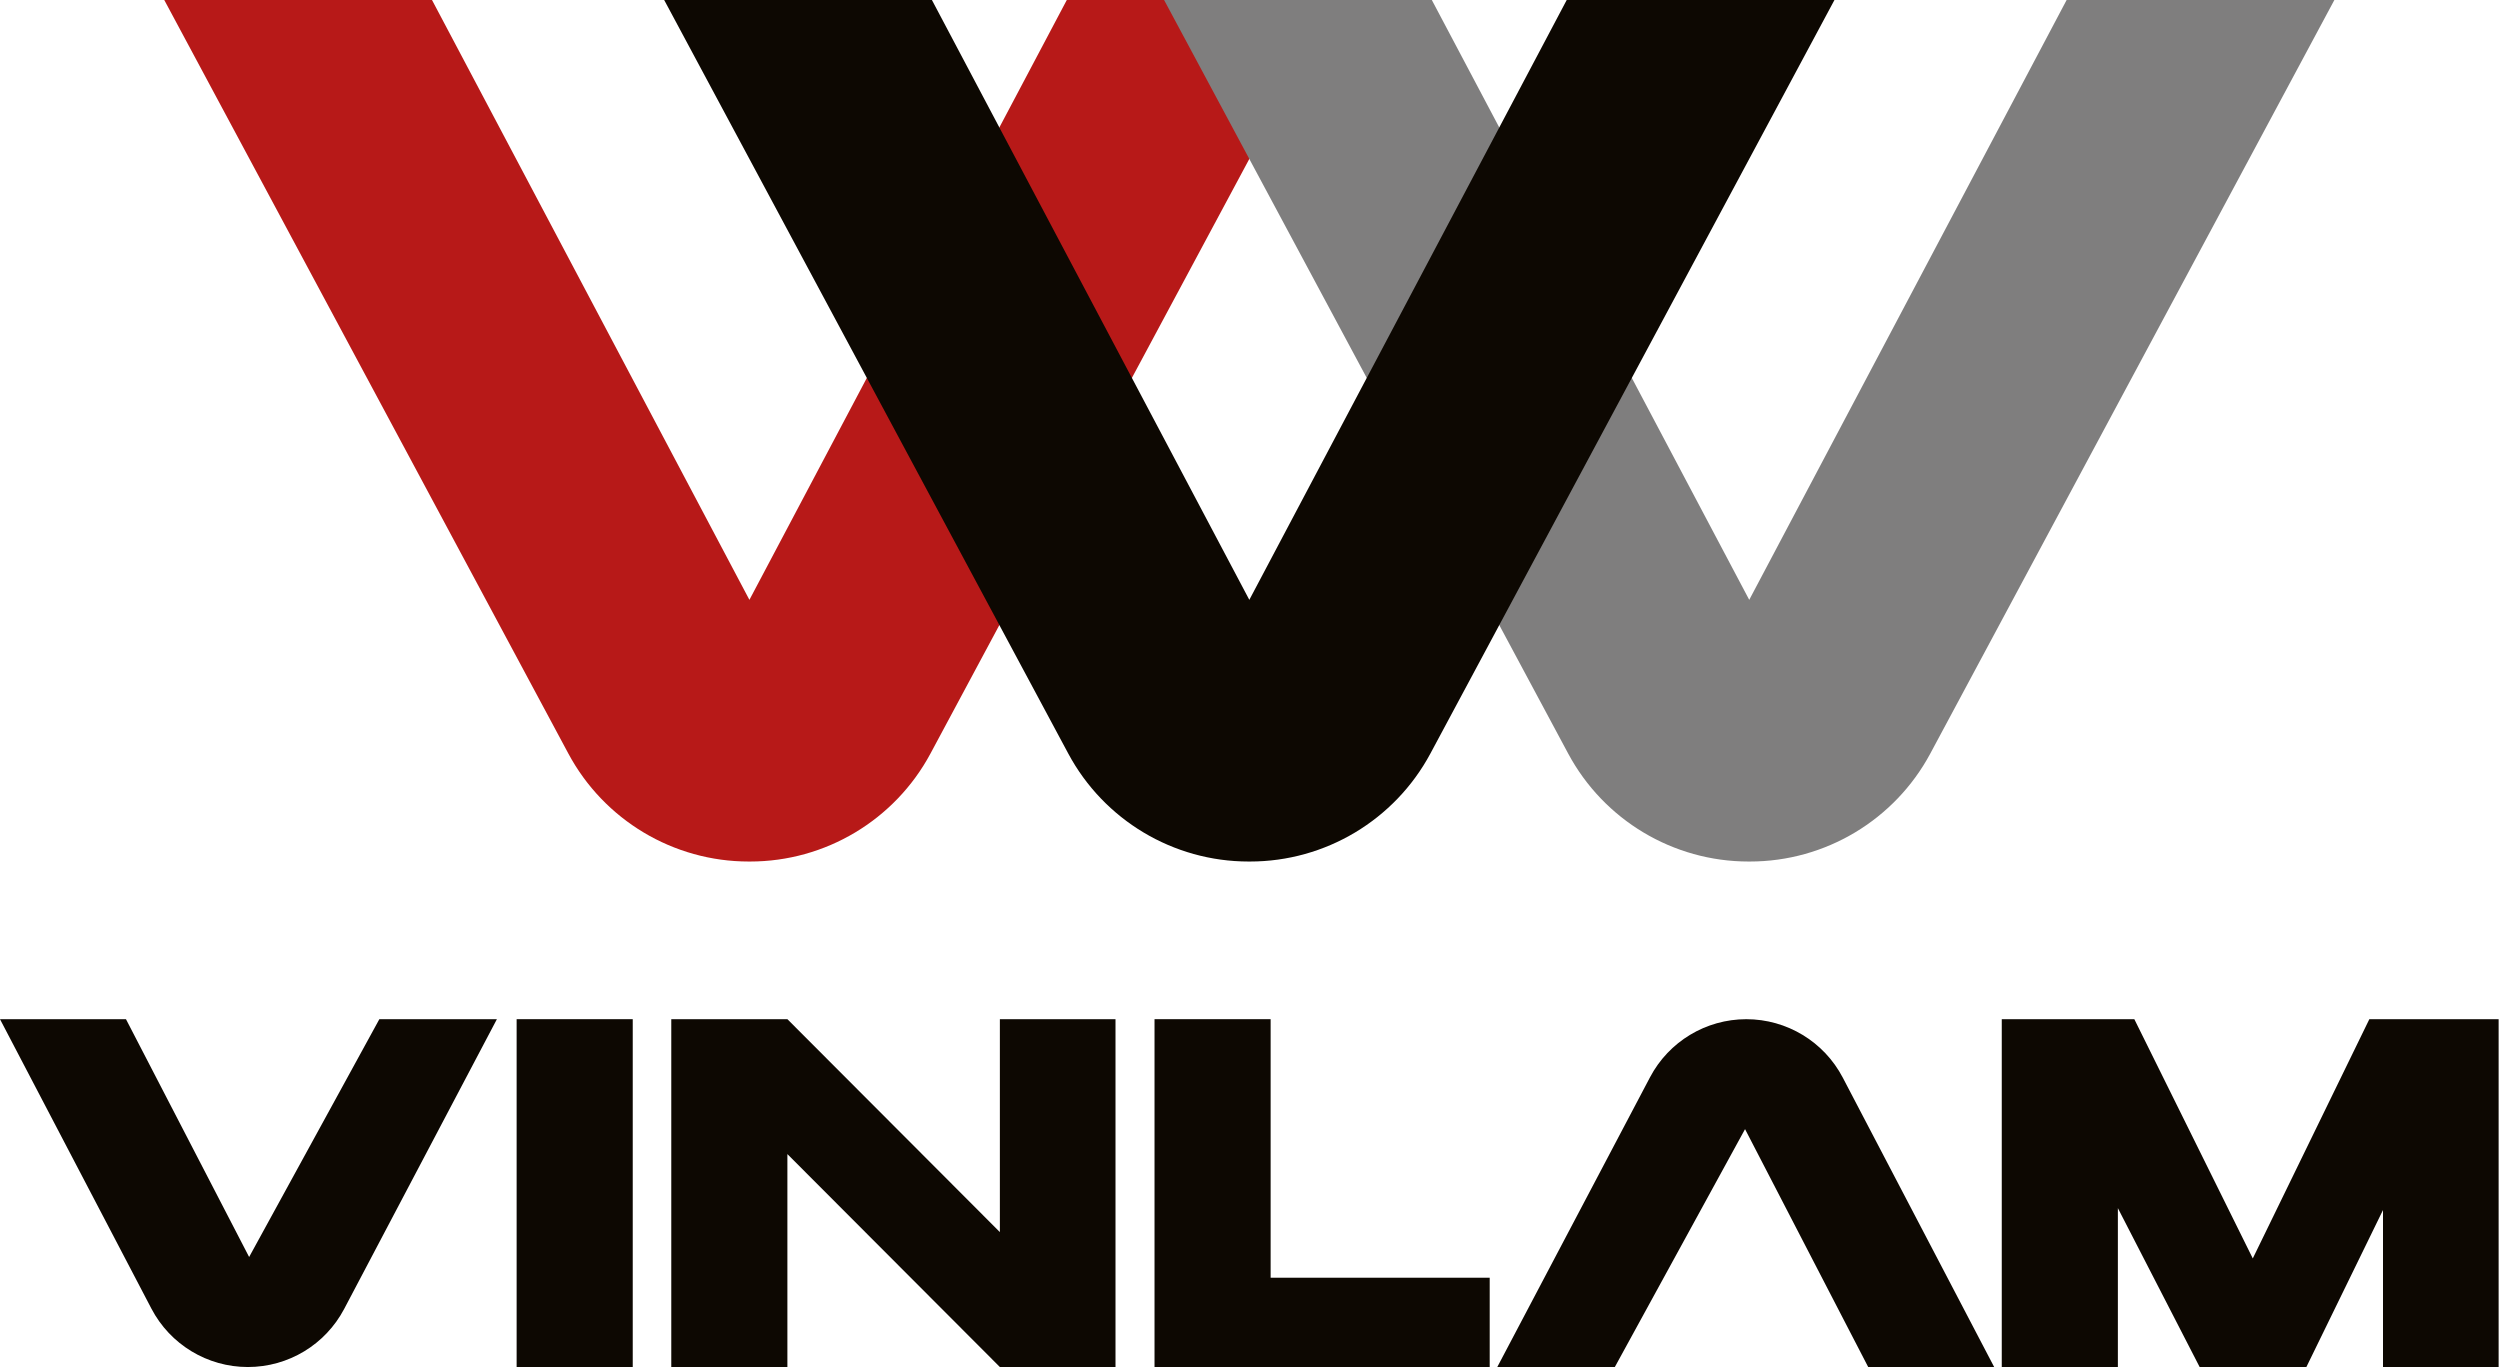 <svg width="1150" height="629" viewBox="0 0 1150 629" fill="none" xmlns="http://www.w3.org/2000/svg">
<g clip-path="url(#clip0_2185_1250)">
<path d="M613.89 0L428.01 346.65C411.6 377.21 379.72 396.3 345.05 396.3H344.41C309.73 396.3 277.85 377.21 261.45 346.65L75.56 0H198.72L344.73 275.93L490.73 0H613.88H613.89Z" fill="#B71918"/>
<path d="M1073.81 0L887.93 346.65C871.52 377.21 839.639 396.3 804.969 396.3H804.33C769.65 396.3 737.77 377.21 721.37 346.65L535.479 0H658.64L804.65 275.93L950.65 0H1073.8H1073.81Z" fill="#7F7E7E"/>
<path d="M843.849 0L657.97 346.65C641.56 377.21 609.68 396.3 575.01 396.3H574.37C539.69 396.3 507.81 377.21 491.41 346.65L305.52 0H428.68L574.69 275.93L720.69 0H843.84H843.849Z" fill="#0D0802"/>
<path d="M114.6 578.22L57.95 468.83H0L69.65 601.97C78.29 618.48 95.39 628.83 114.02 628.83C132.65 628.83 149.66 618.54 158.32 602.1L228.57 468.83H174.5L114.6 578.22Z" fill="#0D0802"/>
<path d="M291.06 468.82H237.65V628.83H291.06V468.82Z" fill="#0D0802"/>
<path d="M459.94 566.77L362.2 468.82H308.79V628.83H362.2V530.88L459.94 628.83H513.13V468.82H459.94V566.77Z" fill="#0D0802"/>
<path d="M584.49 468.82H531.08V628.83H685.26V587.75H584.49V468.82Z" fill="#0D0802"/>
<path d="M1089.9 468.82L1036.28 578.88L981.79 468.82H920.81V628.83H974.22V555.74L1011.84 628.83H1060.93L1096.18 556.61V628.83H1149.37V468.82H1089.9Z" fill="#0D0802"/>
<path d="M803.3 468.83C784.72 468.83 767.66 479.12 759 495.56L688.75 628.83H742.82L802.72 519.4L859.37 628.83H917.32L847.67 495.69C839.03 479.18 821.94 468.83 803.3 468.83Z" fill="#0D0802"/>
</g>
<defs>
<clipPath id="clip0_2185_1250">
<rect width="1149.37" height="628.83" fill="white"/>
</clipPath>
</defs>
</svg>
